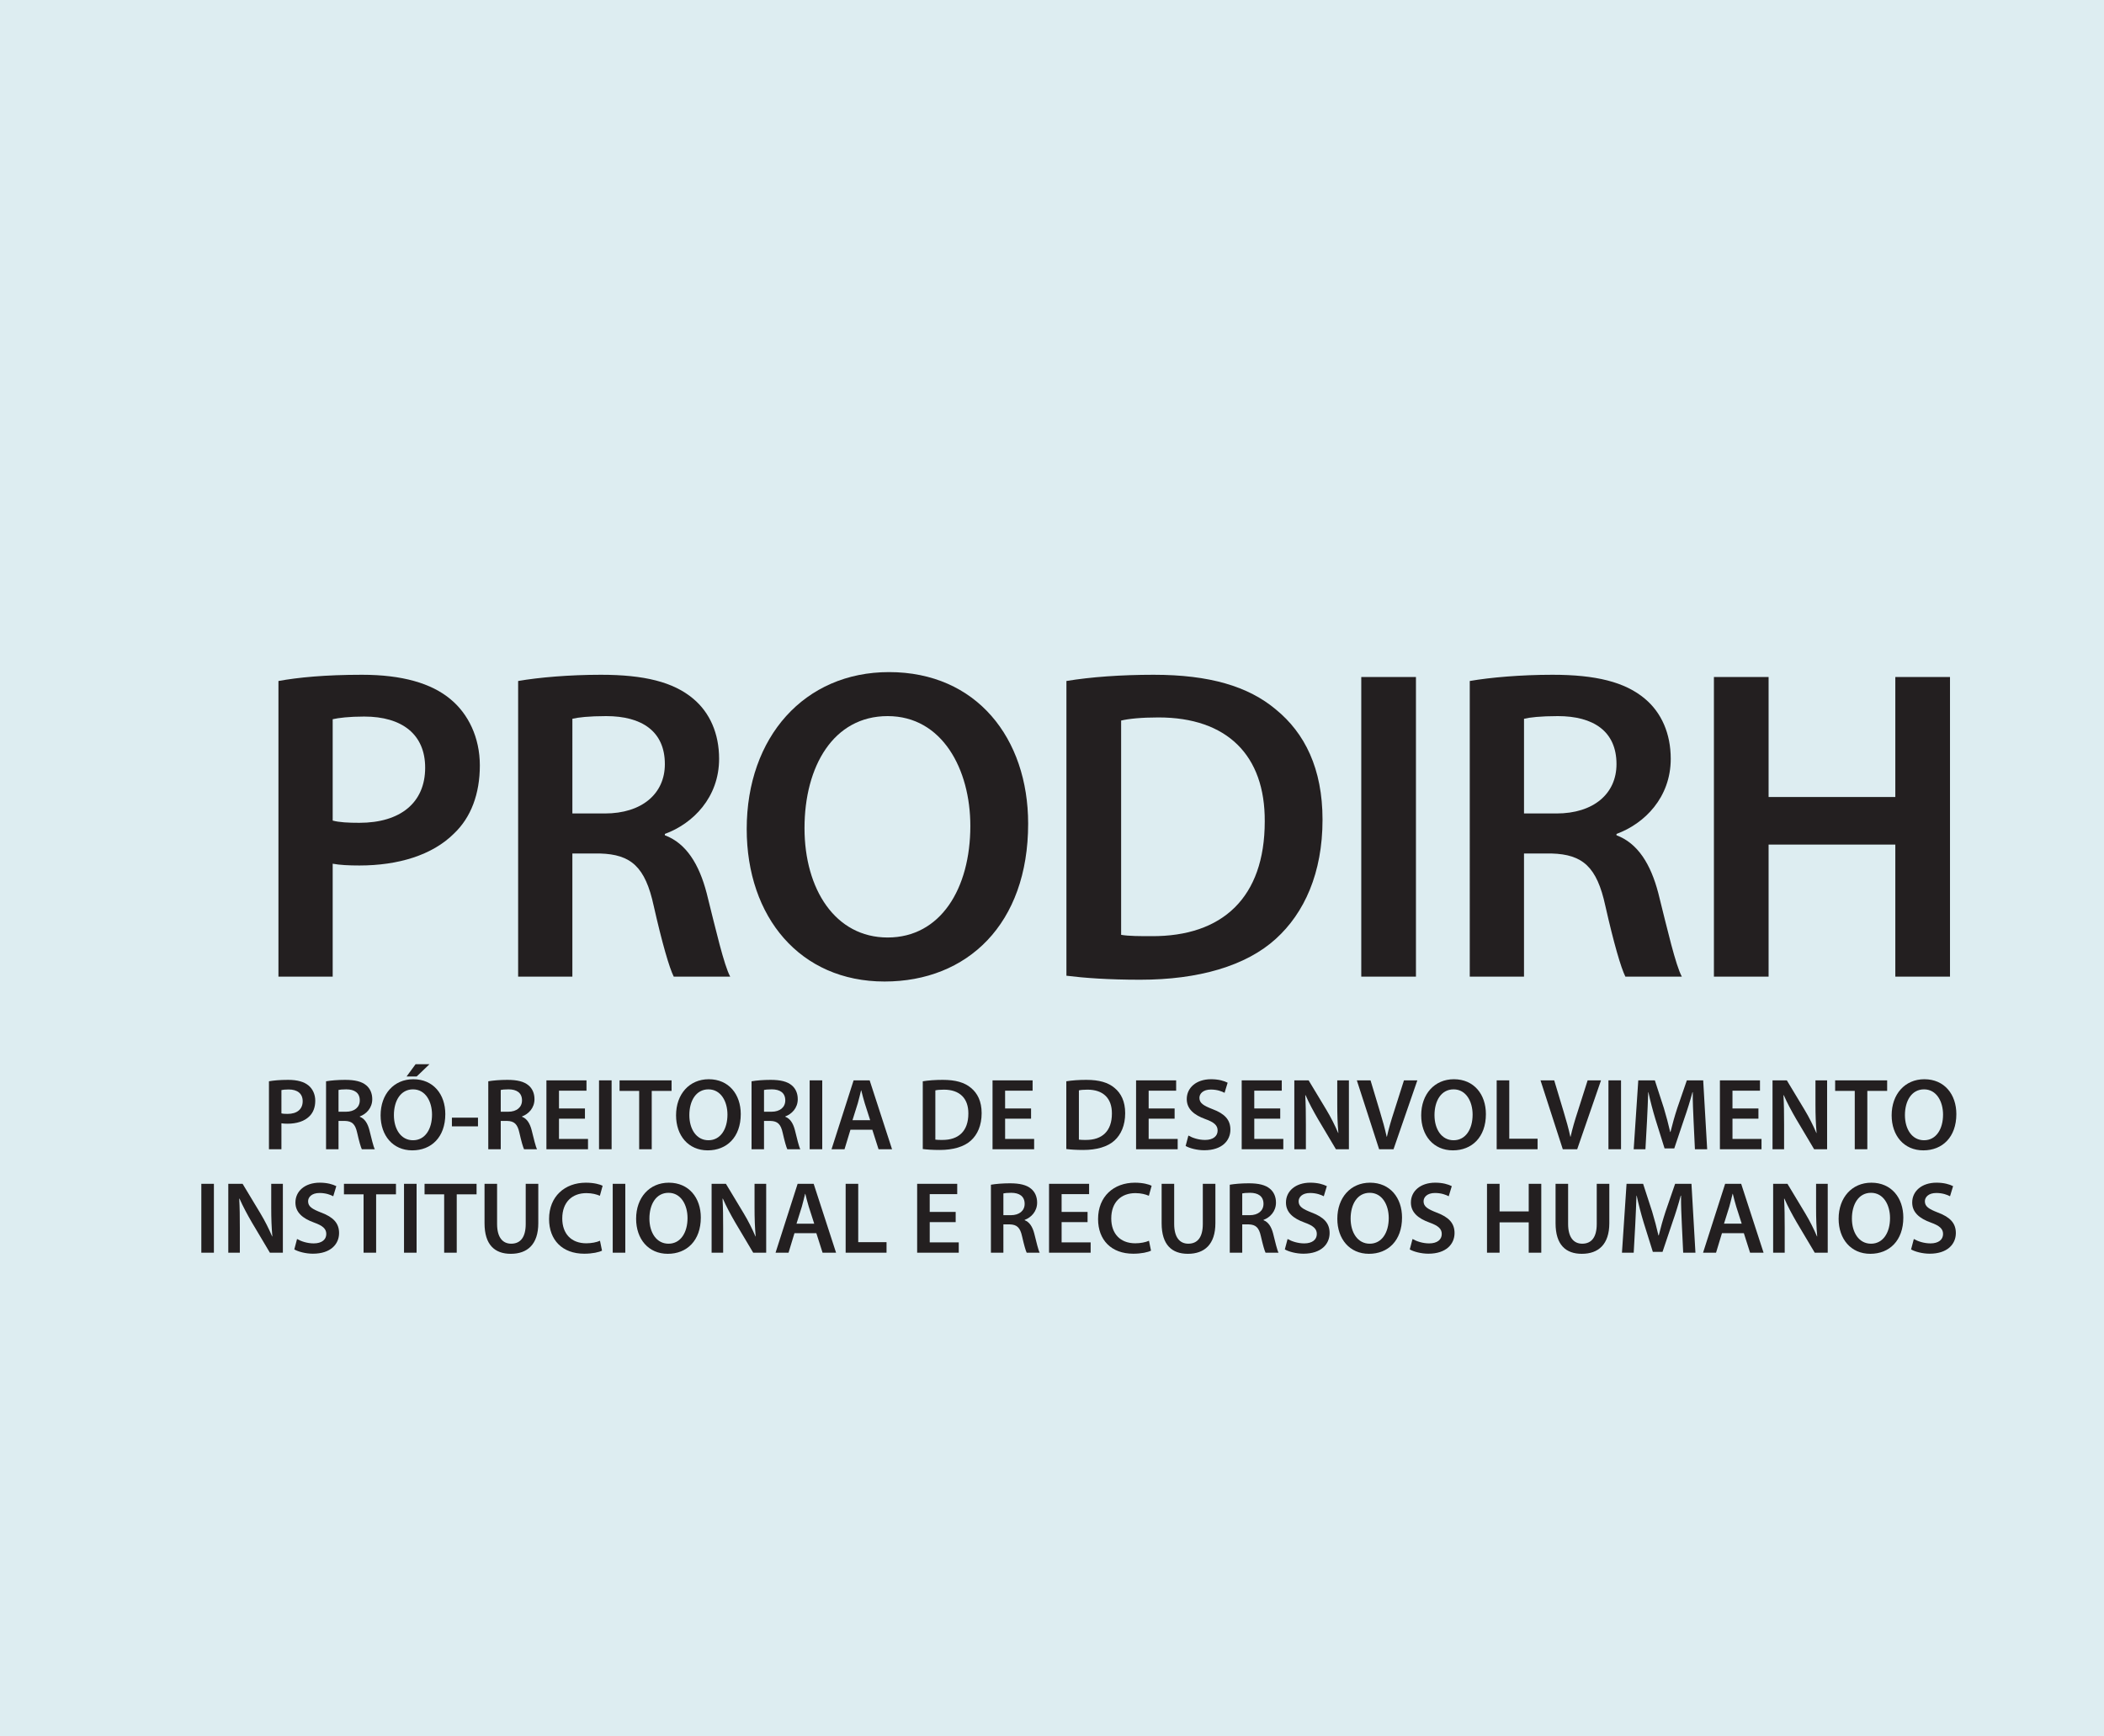 <?xml version="1.0" encoding="utf-8"?>
<!-- Generator: Adobe Illustrator 16.0.0, SVG Export Plug-In . SVG Version: 6.00 Build 0)  -->
<!DOCTYPE svg PUBLIC "-//W3C//DTD SVG 1.1//EN" "http://www.w3.org/Graphics/SVG/1.1/DTD/svg11.dtd">
<svg version="1.1" id="Camada_1" xmlns:x="http://ns.adobe.com/Extensibility/1.0/" xmlns:i="http://ns.adobe.com/AdobeIllustrator/10.0/" xmlns:graph="http://ns.adobe.com/Graphs/1.0/"
	 xmlns="http://www.w3.org/2000/svg" xmlns:xlink="http://www.w3.org/1999/xlink" x="0px" y="0px" width="169.616px" height="140px"
	 viewBox="0 0 169.616 140" enable-background="new 0 0 169.616 140" xml:space="preserve">
<rect fill-rule="evenodd" clip-rule="evenodd" fill="#DDEDF1" width="169.616" height="140"/>
<g>
	<path fill="#231F20" d="M22.447,54.906c1.577-0.287,3.764-0.502,6.738-0.502c3.226,0,5.592,0.681,7.133,1.971
		c1.434,1.183,2.365,3.083,2.365,5.341c0,2.294-0.717,4.193-2.078,5.484c-1.757,1.756-4.517,2.581-7.635,2.581
		c-0.824,0-1.577-0.036-2.15-0.143v9.104h-4.373V54.906z M26.82,66.16c0.537,0.144,1.254,0.18,2.15,0.18
		c3.298,0,5.305-1.613,5.305-4.445c0-2.688-1.864-4.122-4.91-4.122c-1.219,0-2.079,0.107-2.545,0.215V66.16z"/>
	<path fill="#231F20" d="M41.77,54.906c1.648-0.287,4.122-0.502,6.667-0.502c3.477,0,5.842,0.574,7.455,1.936
		c1.326,1.111,2.079,2.796,2.079,4.839c0,3.119-2.115,5.233-4.373,6.057v0.108c1.721,0.645,2.76,2.33,3.369,4.66
		c0.753,3.011,1.397,5.807,1.899,6.738h-4.552c-0.358-0.717-0.932-2.688-1.613-5.699c-0.681-3.154-1.827-4.157-4.337-4.229h-2.222
		v9.929H41.77V54.906z M46.143,65.587h2.616c2.975,0,4.839-1.577,4.839-3.979c0-2.652-1.864-3.871-4.731-3.871
		c-1.397,0-2.294,0.107-2.724,0.215V65.587z"/>
	<path fill="#231F20" d="M82.885,66.411c0,8.101-4.91,12.725-11.577,12.725c-6.81,0-11.111-5.197-11.111-12.294
		c0-7.419,4.66-12.653,11.47-12.653C78.728,54.188,82.885,59.529,82.885,66.411z M64.856,66.77c0,4.911,2.473,8.817,6.702,8.817
		c4.266,0,6.667-3.942,6.667-8.996c0-4.553-2.258-8.854-6.667-8.854C67.186,57.737,64.856,61.788,64.856,66.77z"/>
	<path fill="#231F20" d="M85.972,54.906c1.936-0.323,4.408-0.502,7.025-0.502c4.516,0,7.635,0.932,9.856,2.796
		c2.33,1.9,3.764,4.767,3.764,8.889c0,4.301-1.47,7.527-3.764,9.605c-2.401,2.187-6.236,3.298-10.932,3.298
		c-2.581,0-4.517-0.144-5.95-0.323V54.906z M90.38,75.372c0.609,0.107,1.542,0.107,2.438,0.107c5.735,0.036,9.141-3.118,9.141-9.248
		c0.035-5.34-3.047-8.387-8.567-8.387c-1.397,0-2.401,0.107-3.011,0.251V75.372z"/>
	<path fill="#231F20" d="M114.148,54.583v24.158h-4.408V54.583H114.148z"/>
	<path fill="#231F20" d="M118.487,54.906c1.648-0.287,4.122-0.502,6.667-0.502c3.477,0,5.842,0.574,7.455,1.936
		c1.326,1.111,2.079,2.796,2.079,4.839c0,3.119-2.115,5.233-4.373,6.057v0.108c1.721,0.645,2.76,2.33,3.369,4.66
		c0.753,3.011,1.397,5.807,1.899,6.738h-4.552c-0.358-0.717-0.932-2.688-1.613-5.699c-0.681-3.154-1.827-4.157-4.337-4.229h-2.222
		v9.929h-4.373V54.906z M122.86,65.587h2.616c2.975,0,4.839-1.577,4.839-3.979c0-2.652-1.864-3.871-4.731-3.871
		c-1.397,0-2.294,0.107-2.724,0.215V65.587z"/>
	<path fill="#231F20" d="M142.577,54.583v9.678h10.216v-9.678h4.408v24.158h-4.408V68.096h-10.216v10.646h-4.408V54.583H142.577z"/>
</g>
<g>
	<path fill="#231F20" d="M21.682,87.18c0.362-0.066,0.865-0.115,1.549-0.115c0.742,0,1.286,0.156,1.64,0.453
		c0.33,0.271,0.544,0.708,0.544,1.228c0,0.527-0.165,0.964-0.478,1.261c-0.404,0.403-1.038,0.593-1.755,0.593
		c-0.189,0-0.363-0.008-0.495-0.033v2.093h-1.005V87.18z M22.687,89.767c0.124,0.033,0.289,0.042,0.495,0.042
		c0.758,0,1.219-0.371,1.219-1.022c0-0.618-0.428-0.947-1.128-0.947c-0.28,0-0.479,0.024-0.586,0.049V89.767z"/>
	<path fill="#231F20" d="M26.285,87.18c0.379-0.066,0.947-0.115,1.532-0.115c0.8,0,1.344,0.132,1.714,0.444
		c0.306,0.256,0.479,0.643,0.479,1.113c0,0.717-0.486,1.203-1.006,1.392v0.025c0.396,0.148,0.635,0.536,0.775,1.071
		c0.173,0.692,0.321,1.335,0.437,1.549h-1.047c-0.082-0.165-0.214-0.618-0.371-1.311c-0.156-0.725-0.42-0.956-0.996-0.972H27.29
		v2.283h-1.005V87.18z M27.29,89.635h0.602c0.685,0,1.112-0.362,1.112-0.915c0-0.61-0.428-0.89-1.087-0.89
		c-0.321,0-0.527,0.025-0.627,0.049V89.635z"/>
	<path fill="#231F20" d="M35.899,89.824c0,1.862-1.129,2.925-2.662,2.925c-1.565,0-2.554-1.195-2.554-2.826
		c0-1.706,1.071-2.909,2.637-2.909C34.943,87.015,35.899,88.242,35.899,89.824z M31.755,89.907c0,1.129,0.568,2.027,1.54,2.027
		c0.981,0,1.533-0.906,1.533-2.068c0-1.046-0.52-2.035-1.533-2.035C32.29,87.831,31.755,88.762,31.755,89.907z M34.622,85.804
		l-1.03,0.988h-0.815l0.725-0.988H34.622z"/>
	<path fill="#231F20" d="M38.533,90.113v0.701h-2.102v-0.701H38.533z"/>
	<path fill="#231F20" d="M39.363,87.18c0.379-0.066,0.947-0.115,1.532-0.115c0.8,0,1.344,0.132,1.714,0.444
		c0.306,0.256,0.479,0.643,0.479,1.113c0,0.717-0.486,1.203-1.006,1.392v0.025c0.396,0.148,0.635,0.536,0.775,1.071
		c0.173,0.692,0.321,1.335,0.437,1.549h-1.047c-0.082-0.165-0.214-0.618-0.371-1.311c-0.156-0.725-0.42-0.956-0.996-0.972h-0.512
		v2.283h-1.005V87.18z M40.368,89.635h0.602c0.685,0,1.112-0.362,1.112-0.915c0-0.61-0.428-0.89-1.087-0.89
		c-0.321,0-0.527,0.025-0.627,0.049V89.635z"/>
	<path fill="#231F20" d="M47.156,90.195h-2.093v1.631h2.34v0.833H44.05v-5.554h3.23v0.832h-2.217v1.434h2.093V90.195z"/>
	<path fill="#231F20" d="M49.305,87.105v5.554h-1.014v-5.554H49.305z"/>
	<path fill="#231F20" d="M51.528,87.954h-1.582v-0.849h4.193v0.849h-1.599v4.705h-1.013V87.954z"/>
	<path fill="#231F20" d="M59.717,89.824c0,1.862-1.129,2.925-2.662,2.925c-1.565,0-2.554-1.195-2.554-2.826
		c0-1.706,1.071-2.909,2.637-2.909C58.761,87.015,59.717,88.242,59.717,89.824z M55.572,89.907c0,1.129,0.568,2.027,1.54,2.027
		c0.98,0,1.533-0.906,1.533-2.068c0-1.046-0.52-2.035-1.533-2.035C56.107,87.831,55.572,88.762,55.572,89.907z"/>
	<path fill="#231F20" d="M60.587,87.18c0.379-0.066,0.947-0.115,1.532-0.115c0.8,0,1.344,0.132,1.714,0.444
		c0.306,0.256,0.479,0.643,0.479,1.113c0,0.717-0.486,1.203-1.006,1.392v0.025c0.396,0.148,0.635,0.536,0.775,1.071
		c0.173,0.692,0.321,1.335,0.437,1.549h-1.047c-0.082-0.165-0.214-0.618-0.37-1.311c-0.157-0.725-0.421-0.956-0.997-0.972h-0.512
		v2.283h-1.005V87.18z M61.592,89.635h0.602c0.685,0,1.112-0.362,1.112-0.915c0-0.61-0.428-0.89-1.087-0.89
		c-0.321,0-0.527,0.025-0.627,0.049V89.635z"/>
	<path fill="#231F20" d="M66.286,87.105v5.554h-1.014v-5.554H66.286z"/>
	<path fill="#231F20" d="M68.56,91.085l-0.478,1.574h-1.047l1.78-5.554h1.293l1.805,5.554h-1.088l-0.502-1.574H68.56z M70.15,90.319
		l-0.438-1.368c-0.106-0.338-0.197-0.717-0.28-1.038h-0.016c-0.083,0.321-0.165,0.708-0.264,1.038l-0.429,1.368H70.15z"/>
	<path fill="#231F20" d="M74.39,87.18c0.445-0.074,1.014-0.115,1.615-0.115c1.038,0,1.755,0.214,2.266,0.643
		c0.536,0.437,0.865,1.096,0.865,2.043c0,0.989-0.338,1.73-0.865,2.208c-0.552,0.502-1.434,0.758-2.513,0.758
		c-0.594,0-1.038-0.033-1.368-0.074V87.18z M75.403,91.884c0.14,0.025,0.354,0.025,0.561,0.025c1.318,0.008,2.101-0.717,2.101-2.126
		c0.009-1.228-0.7-1.928-1.969-1.928c-0.321,0-0.553,0.024-0.692,0.058V91.884z"/>
	<path fill="#231F20" d="M83.121,90.195h-2.093v1.631h2.34v0.833h-3.354v-5.554h3.23v0.832h-2.217v1.434h2.093V90.195z"/>
	<path fill="#231F20" d="M85.961,87.18c0.445-0.074,1.014-0.115,1.615-0.115c1.038,0,1.755,0.214,2.266,0.643
		c0.536,0.437,0.865,1.096,0.865,2.043c0,0.989-0.338,1.73-0.865,2.208c-0.552,0.502-1.434,0.758-2.513,0.758
		c-0.594,0-1.038-0.033-1.368-0.074V87.18z M86.975,91.884c0.14,0.025,0.354,0.025,0.561,0.025c1.318,0.008,2.101-0.717,2.101-2.126
		c0.009-1.228-0.7-1.928-1.969-1.928c-0.321,0-0.553,0.024-0.692,0.058V91.884z"/>
	<path fill="#231F20" d="M94.692,90.195H92.6v1.631h2.34v0.833h-3.354v-5.554h3.23v0.832H92.6v1.434h2.093V90.195z"/>
	<path fill="#231F20" d="M95.803,91.555c0.329,0.189,0.823,0.354,1.343,0.354c0.651,0,1.014-0.305,1.014-0.758
		c0-0.42-0.28-0.668-0.989-0.923c-0.914-0.33-1.499-0.816-1.499-1.615c0-0.906,0.758-1.599,1.961-1.599
		c0.602,0,1.046,0.132,1.335,0.28L98.72,88.11c-0.198-0.107-0.585-0.264-1.104-0.264c-0.643,0-0.923,0.346-0.923,0.668
		c0,0.428,0.321,0.626,1.062,0.914c0.965,0.363,1.435,0.849,1.435,1.648c0,0.89-0.676,1.664-2.109,1.664
		c-0.585,0-1.195-0.165-1.5-0.346L95.803,91.555z"/>
	<path fill="#231F20" d="M103.208,90.195h-2.093v1.631h2.34v0.833h-3.354v-5.554h3.23v0.832h-2.217v1.434h2.093V90.195z"/>
	<path fill="#231F20" d="M104.343,92.659v-5.554h1.153l1.434,2.381c0.371,0.618,0.692,1.261,0.948,1.862h0.017
		c-0.066-0.741-0.091-1.458-0.091-2.307v-1.937h0.939v5.554h-1.047l-1.45-2.439c-0.354-0.609-0.725-1.293-0.997-1.92l-0.024,0.009
		c0.041,0.717,0.05,1.45,0.05,2.364v1.986H104.343z"/>
	<path fill="#231F20" d="M111.179,92.659l-1.796-5.554h1.104l0.758,2.521c0.214,0.7,0.396,1.351,0.544,2.027h0.017
		c0.148-0.659,0.346-1.335,0.568-2.011l0.808-2.538h1.079l-1.92,5.554H111.179z"/>
	<path fill="#231F20" d="M119.787,89.824c0,1.862-1.129,2.925-2.662,2.925c-1.565,0-2.554-1.195-2.554-2.826
		c0-1.706,1.071-2.909,2.637-2.909C118.831,87.015,119.787,88.242,119.787,89.824z M115.643,89.907c0,1.129,0.568,2.027,1.54,2.027
		c0.98,0,1.533-0.906,1.533-2.068c0-1.046-0.52-2.035-1.533-2.035C116.178,87.831,115.643,88.762,115.643,89.907z"/>
	<path fill="#231F20" d="M120.657,87.105h1.014v4.705h2.282v0.849h-3.296V87.105z"/>
	<path fill="#231F20" d="M125.986,92.659l-1.796-5.554h1.104l0.758,2.521c0.214,0.7,0.396,1.351,0.544,2.027h0.017
		c0.148-0.659,0.346-1.335,0.568-2.011l0.808-2.538h1.079l-1.92,5.554H125.986z"/>
	<path fill="#231F20" d="M130.681,87.105v5.554h-1.014v-5.554H130.681z"/>
	<path fill="#231F20" d="M136.53,90.393c-0.033-0.717-0.074-1.582-0.066-2.332h-0.024c-0.181,0.676-0.412,1.425-0.659,2.126
		l-0.808,2.406h-0.782l-0.742-2.373c-0.214-0.708-0.412-1.466-0.56-2.159h-0.017c-0.025,0.725-0.058,1.607-0.1,2.365l-0.123,2.233
		h-0.947l0.37-5.554h1.335l0.726,2.233c0.197,0.651,0.37,1.31,0.511,1.928h0.024c0.148-0.602,0.338-1.286,0.552-1.937l0.767-2.225
		h1.318l0.321,5.554h-0.988L136.53,90.393z"/>
	<path fill="#231F20" d="M141.759,90.195h-2.093v1.631h2.34v0.833h-3.354v-5.554h3.23v0.832h-2.217v1.434h2.093V90.195z"/>
	<path fill="#231F20" d="M142.894,92.659v-5.554h1.153l1.434,2.381c0.371,0.618,0.692,1.261,0.948,1.862h0.017
		c-0.066-0.741-0.091-1.458-0.091-2.307v-1.937h0.939v5.554h-1.047l-1.45-2.439c-0.354-0.609-0.725-1.293-0.997-1.92l-0.024,0.009
		c0.041,0.717,0.05,1.45,0.05,2.364v1.986H142.894z"/>
	<path fill="#231F20" d="M149.524,87.954h-1.582v-0.849h4.193v0.849h-1.599v4.705h-1.013V87.954z"/>
	<path fill="#231F20" d="M157.713,89.824c0,1.862-1.129,2.925-2.662,2.925c-1.565,0-2.554-1.195-2.554-2.826
		c0-1.706,1.071-2.909,2.637-2.909C156.757,87.015,157.713,88.242,157.713,89.824z M153.568,89.907c0,1.129,0.568,2.027,1.54,2.027
		c0.98,0,1.533-0.906,1.533-2.068c0-1.046-0.52-2.035-1.533-2.035C154.104,87.831,153.568,88.762,153.568,89.907z"/>
</g>
<g>
	<path fill="#231F20" d="M17.244,95.446V101H16.23v-5.554H17.244z"/>
	<path fill="#231F20" d="M18.404,101v-5.554h1.153l1.434,2.381c0.371,0.618,0.692,1.261,0.948,1.862h0.017
		c-0.066-0.742-0.091-1.458-0.091-2.307v-1.937h0.939V101h-1.047l-1.45-2.439c-0.354-0.61-0.725-1.294-0.997-1.92l-0.024,0.008
		c0.041,0.717,0.049,1.45,0.049,2.365V101H18.404z"/>
	<path fill="#231F20" d="M23.947,99.896c0.329,0.189,0.823,0.354,1.343,0.354c0.651,0,1.014-0.305,1.014-0.758
		c0-0.42-0.28-0.667-0.989-0.923c-0.914-0.33-1.499-0.816-1.499-1.615c0-0.907,0.758-1.599,1.961-1.599
		c0.602,0,1.046,0.132,1.335,0.28l-0.247,0.815c-0.198-0.107-0.585-0.264-1.104-0.264c-0.643,0-0.923,0.346-0.923,0.667
		c0,0.428,0.321,0.626,1.062,0.915c0.965,0.362,1.435,0.849,1.435,1.648c0,0.89-0.676,1.665-2.109,1.665
		c-0.585,0-1.195-0.165-1.5-0.346L23.947,99.896z"/>
	<path fill="#231F20" d="M29.31,96.295h-1.582v-0.849h4.193v0.849h-1.599V101H29.31V96.295z"/>
	<path fill="#231F20" d="M33.584,95.446V101H32.57v-5.554H33.584z"/>
	<path fill="#231F20" d="M35.808,96.295h-1.582v-0.849h4.193v0.849H36.82V101h-1.013V96.295z"/>
	<path fill="#231F20" d="M40.073,95.446v3.238c0,1.087,0.453,1.59,1.138,1.59c0.733,0,1.17-0.503,1.17-1.59v-3.238h1.014v3.172
		c0,1.714-0.882,2.472-2.217,2.472c-1.285,0-2.117-0.717-2.117-2.463v-3.181H40.073z"/>
	<path fill="#231F20" d="M48.532,100.835c-0.238,0.123-0.766,0.247-1.434,0.247c-1.763,0-2.834-1.104-2.834-2.793
		c0-1.829,1.269-2.933,2.966-2.933c0.668,0,1.146,0.14,1.352,0.247l-0.223,0.808c-0.264-0.115-0.626-0.214-1.088-0.214
		c-1.128,0-1.944,0.708-1.944,2.043c0,1.22,0.717,2.002,1.937,2.002c0.412,0,0.841-0.082,1.104-0.206L48.532,100.835z"/>
	<path fill="#231F20" d="M50.409,95.446V101h-1.014v-5.554H50.409z"/>
	<path fill="#231F20" d="M56.497,98.165c0,1.862-1.129,2.925-2.662,2.925c-1.565,0-2.554-1.194-2.554-2.826
		c0-1.705,1.071-2.908,2.637-2.908C55.541,95.355,56.497,96.583,56.497,98.165z M52.353,98.248c0,1.128,0.568,2.027,1.54,2.027
		c0.981,0,1.533-0.906,1.533-2.068c0-1.046-0.52-2.035-1.533-2.035C52.888,96.171,52.353,97.102,52.353,98.248z"/>
	<path fill="#231F20" d="M57.367,101v-5.554h1.153l1.434,2.381c0.371,0.618,0.692,1.261,0.948,1.862h0.017
		c-0.066-0.742-0.091-1.458-0.091-2.307v-1.937h0.939V101h-1.047l-1.45-2.439c-0.354-0.61-0.725-1.294-0.997-1.92l-0.024,0.008
		c0.041,0.717,0.049,1.45,0.049,2.365V101H57.367z"/>
	<path fill="#231F20" d="M64.047,99.426L63.569,101h-1.047l1.78-5.554h1.293L67.4,101h-1.088l-0.502-1.574H64.047z M65.638,98.659
		L65.2,97.292c-0.106-0.337-0.197-0.717-0.279-1.038h-0.017c-0.083,0.321-0.165,0.708-0.264,1.038l-0.429,1.368H65.638z"/>
	<path fill="#231F20" d="M68.173,95.446h1.014v4.705h2.282V101h-3.296V95.446z"/>
	<path fill="#231F20" d="M77.044,98.536h-2.093v1.631h2.34V101h-3.354v-5.554h3.23v0.833h-2.217v1.434h2.093V98.536z"/>
	<path fill="#231F20" d="M79.884,95.52c0.379-0.066,0.947-0.115,1.532-0.115c0.8,0,1.344,0.132,1.714,0.445
		c0.306,0.255,0.479,0.643,0.479,1.112c0,0.717-0.486,1.203-1.006,1.393v0.025c0.396,0.148,0.635,0.536,0.775,1.071
		c0.173,0.692,0.321,1.335,0.437,1.549h-1.047c-0.082-0.165-0.214-0.618-0.37-1.31c-0.157-0.725-0.421-0.956-0.997-0.973h-0.512V101
		h-1.005V95.52z M80.889,97.976h0.602c0.685,0,1.112-0.362,1.112-0.915c0-0.61-0.428-0.89-1.087-0.89
		c-0.321,0-0.527,0.025-0.627,0.05V97.976z"/>
	<path fill="#231F20" d="M87.676,98.536h-2.093v1.631h2.34V101h-3.354v-5.554h3.23v0.833h-2.217v1.434h2.093V98.536z"/>
	<path fill="#231F20" d="M92.79,100.835c-0.238,0.123-0.766,0.247-1.434,0.247c-1.763,0-2.834-1.104-2.834-2.793
		c0-1.829,1.269-2.933,2.966-2.933c0.668,0,1.146,0.14,1.352,0.247l-0.223,0.808c-0.264-0.115-0.626-0.214-1.088-0.214
		c-1.128,0-1.944,0.708-1.944,2.043c0,1.22,0.717,2.002,1.937,2.002c0.412,0,0.841-0.082,1.104-0.206L92.79,100.835z"/>
	<path fill="#231F20" d="M94.658,95.446v3.238c0,1.087,0.454,1.59,1.138,1.59c0.733,0,1.17-0.503,1.17-1.59v-3.238h1.014v3.172
		c0,1.714-0.882,2.472-2.217,2.472c-1.285,0-2.117-0.717-2.117-2.463v-3.181H94.658z"/>
	<path fill="#231F20" d="M99.139,95.52c0.379-0.066,0.947-0.115,1.532-0.115c0.8,0,1.344,0.132,1.714,0.445
		c0.306,0.255,0.479,0.643,0.479,1.112c0,0.717-0.486,1.203-1.006,1.393v0.025c0.396,0.148,0.635,0.536,0.775,1.071
		c0.173,0.692,0.321,1.335,0.437,1.549h-1.047c-0.082-0.165-0.214-0.618-0.371-1.31c-0.156-0.725-0.42-0.956-0.996-0.973h-0.512V101
		h-1.005V95.52z M100.144,97.976h0.602c0.685,0,1.112-0.362,1.112-0.915c0-0.61-0.428-0.89-1.087-0.89
		c-0.321,0-0.527,0.025-0.627,0.05V97.976z"/>
	<path fill="#231F20" d="M103.8,99.896c0.329,0.189,0.824,0.354,1.343,0.354c0.651,0,1.014-0.305,1.014-0.758
		c0-0.42-0.28-0.667-0.989-0.923c-0.914-0.33-1.499-0.816-1.499-1.615c0-0.907,0.758-1.599,1.961-1.599
		c0.602,0,1.046,0.132,1.335,0.28l-0.247,0.815c-0.198-0.107-0.585-0.264-1.104-0.264c-0.643,0-0.923,0.346-0.923,0.667
		c0,0.428,0.321,0.626,1.062,0.915c0.965,0.362,1.435,0.849,1.435,1.648c0,0.89-0.676,1.665-2.109,1.665
		c-0.586,0-1.195-0.165-1.5-0.346L103.8,99.896z"/>
	<path fill="#231F20" d="M113.026,98.165c0,1.862-1.129,2.925-2.662,2.925c-1.565,0-2.554-1.194-2.554-2.826
		c0-1.705,1.071-2.908,2.637-2.908C112.07,95.355,113.026,96.583,113.026,98.165z M108.882,98.248c0,1.128,0.568,2.027,1.54,2.027
		c0.981,0,1.533-0.906,1.533-2.068c0-1.046-0.52-2.035-1.533-2.035C109.417,96.171,108.882,97.102,108.882,98.248z"/>
	<path fill="#231F20" d="M113.872,99.896c0.329,0.189,0.824,0.354,1.343,0.354c0.651,0,1.014-0.305,1.014-0.758
		c0-0.42-0.28-0.667-0.989-0.923c-0.914-0.33-1.499-0.816-1.499-1.615c0-0.907,0.758-1.599,1.961-1.599
		c0.602,0,1.046,0.132,1.335,0.28l-0.247,0.815c-0.198-0.107-0.585-0.264-1.104-0.264c-0.643,0-0.923,0.346-0.923,0.667
		c0,0.428,0.321,0.626,1.062,0.915c0.965,0.362,1.435,0.849,1.435,1.648c0,0.89-0.676,1.665-2.109,1.665
		c-0.586,0-1.195-0.165-1.5-0.346L113.872,99.896z"/>
	<path fill="#231F20" d="M120.89,95.446v2.225h2.349v-2.225h1.013V101h-1.013v-2.447h-2.349V101h-1.014v-5.554H120.89z"/>
	<path fill="#231F20" d="M126.415,95.446v3.238c0,1.087,0.453,1.59,1.138,1.59c0.733,0,1.17-0.503,1.17-1.59v-3.238h1.014v3.172
		c0,1.714-0.882,2.472-2.217,2.472c-1.285,0-2.117-0.717-2.117-2.463v-3.181H126.415z"/>
	<path fill="#231F20" d="M135.584,98.733c-0.033-0.717-0.074-1.582-0.065-2.332h-0.025c-0.181,0.675-0.412,1.425-0.659,2.125
		l-0.808,2.406h-0.782l-0.742-2.373c-0.214-0.708-0.411-1.467-0.56-2.159h-0.017c-0.025,0.725-0.058,1.607-0.099,2.365L131.703,101
		h-0.947l0.37-5.554h1.335l0.726,2.233c0.197,0.651,0.37,1.311,0.511,1.928h0.024c0.148-0.602,0.338-1.286,0.552-1.936l0.767-2.225
		h1.318L136.68,101h-0.988L135.584,98.733z"/>
	<path fill="#231F20" d="M138.818,99.426L138.341,101h-1.047l1.78-5.554h1.293l1.805,5.554h-1.088l-0.502-1.574H138.818z
		 M140.409,98.659l-0.438-1.368c-0.106-0.337-0.197-0.717-0.279-1.038h-0.017c-0.083,0.321-0.165,0.708-0.264,1.038l-0.429,1.368
		H140.409z"/>
	<path fill="#231F20" d="M142.944,101v-5.554h1.153l1.434,2.381c0.371,0.618,0.692,1.261,0.948,1.862h0.017
		c-0.066-0.742-0.091-1.458-0.091-2.307v-1.937h0.939V101h-1.047l-1.45-2.439c-0.354-0.61-0.725-1.294-0.997-1.92l-0.024,0.008
		c0.041,0.717,0.05,1.45,0.05,2.365V101H142.944z"/>
	<path fill="#231F20" d="M153.438,98.165c0,1.862-1.129,2.925-2.662,2.925c-1.565,0-2.554-1.194-2.554-2.826
		c0-1.705,1.071-2.908,2.637-2.908C152.482,95.355,153.438,96.583,153.438,98.165z M149.294,98.248c0,1.128,0.568,2.027,1.54,2.027
		c0.981,0,1.533-0.906,1.533-2.068c0-1.046-0.52-2.035-1.533-2.035C149.829,96.171,149.294,97.102,149.294,98.248z"/>
	<path fill="#231F20" d="M154.285,99.896c0.329,0.189,0.823,0.354,1.343,0.354c0.651,0,1.014-0.305,1.014-0.758
		c0-0.42-0.28-0.667-0.989-0.923c-0.914-0.33-1.499-0.816-1.499-1.615c0-0.907,0.758-1.599,1.961-1.599
		c0.602,0,1.046,0.132,1.335,0.28l-0.247,0.815c-0.198-0.107-0.585-0.264-1.104-0.264c-0.643,0-0.923,0.346-0.923,0.667
		c0,0.428,0.321,0.626,1.062,0.915c0.965,0.362,1.435,0.849,1.435,1.648c0,0.89-0.676,1.665-2.109,1.665
		c-0.585,0-1.195-0.165-1.5-0.346L154.285,99.896z"/>
</g>
</svg>
